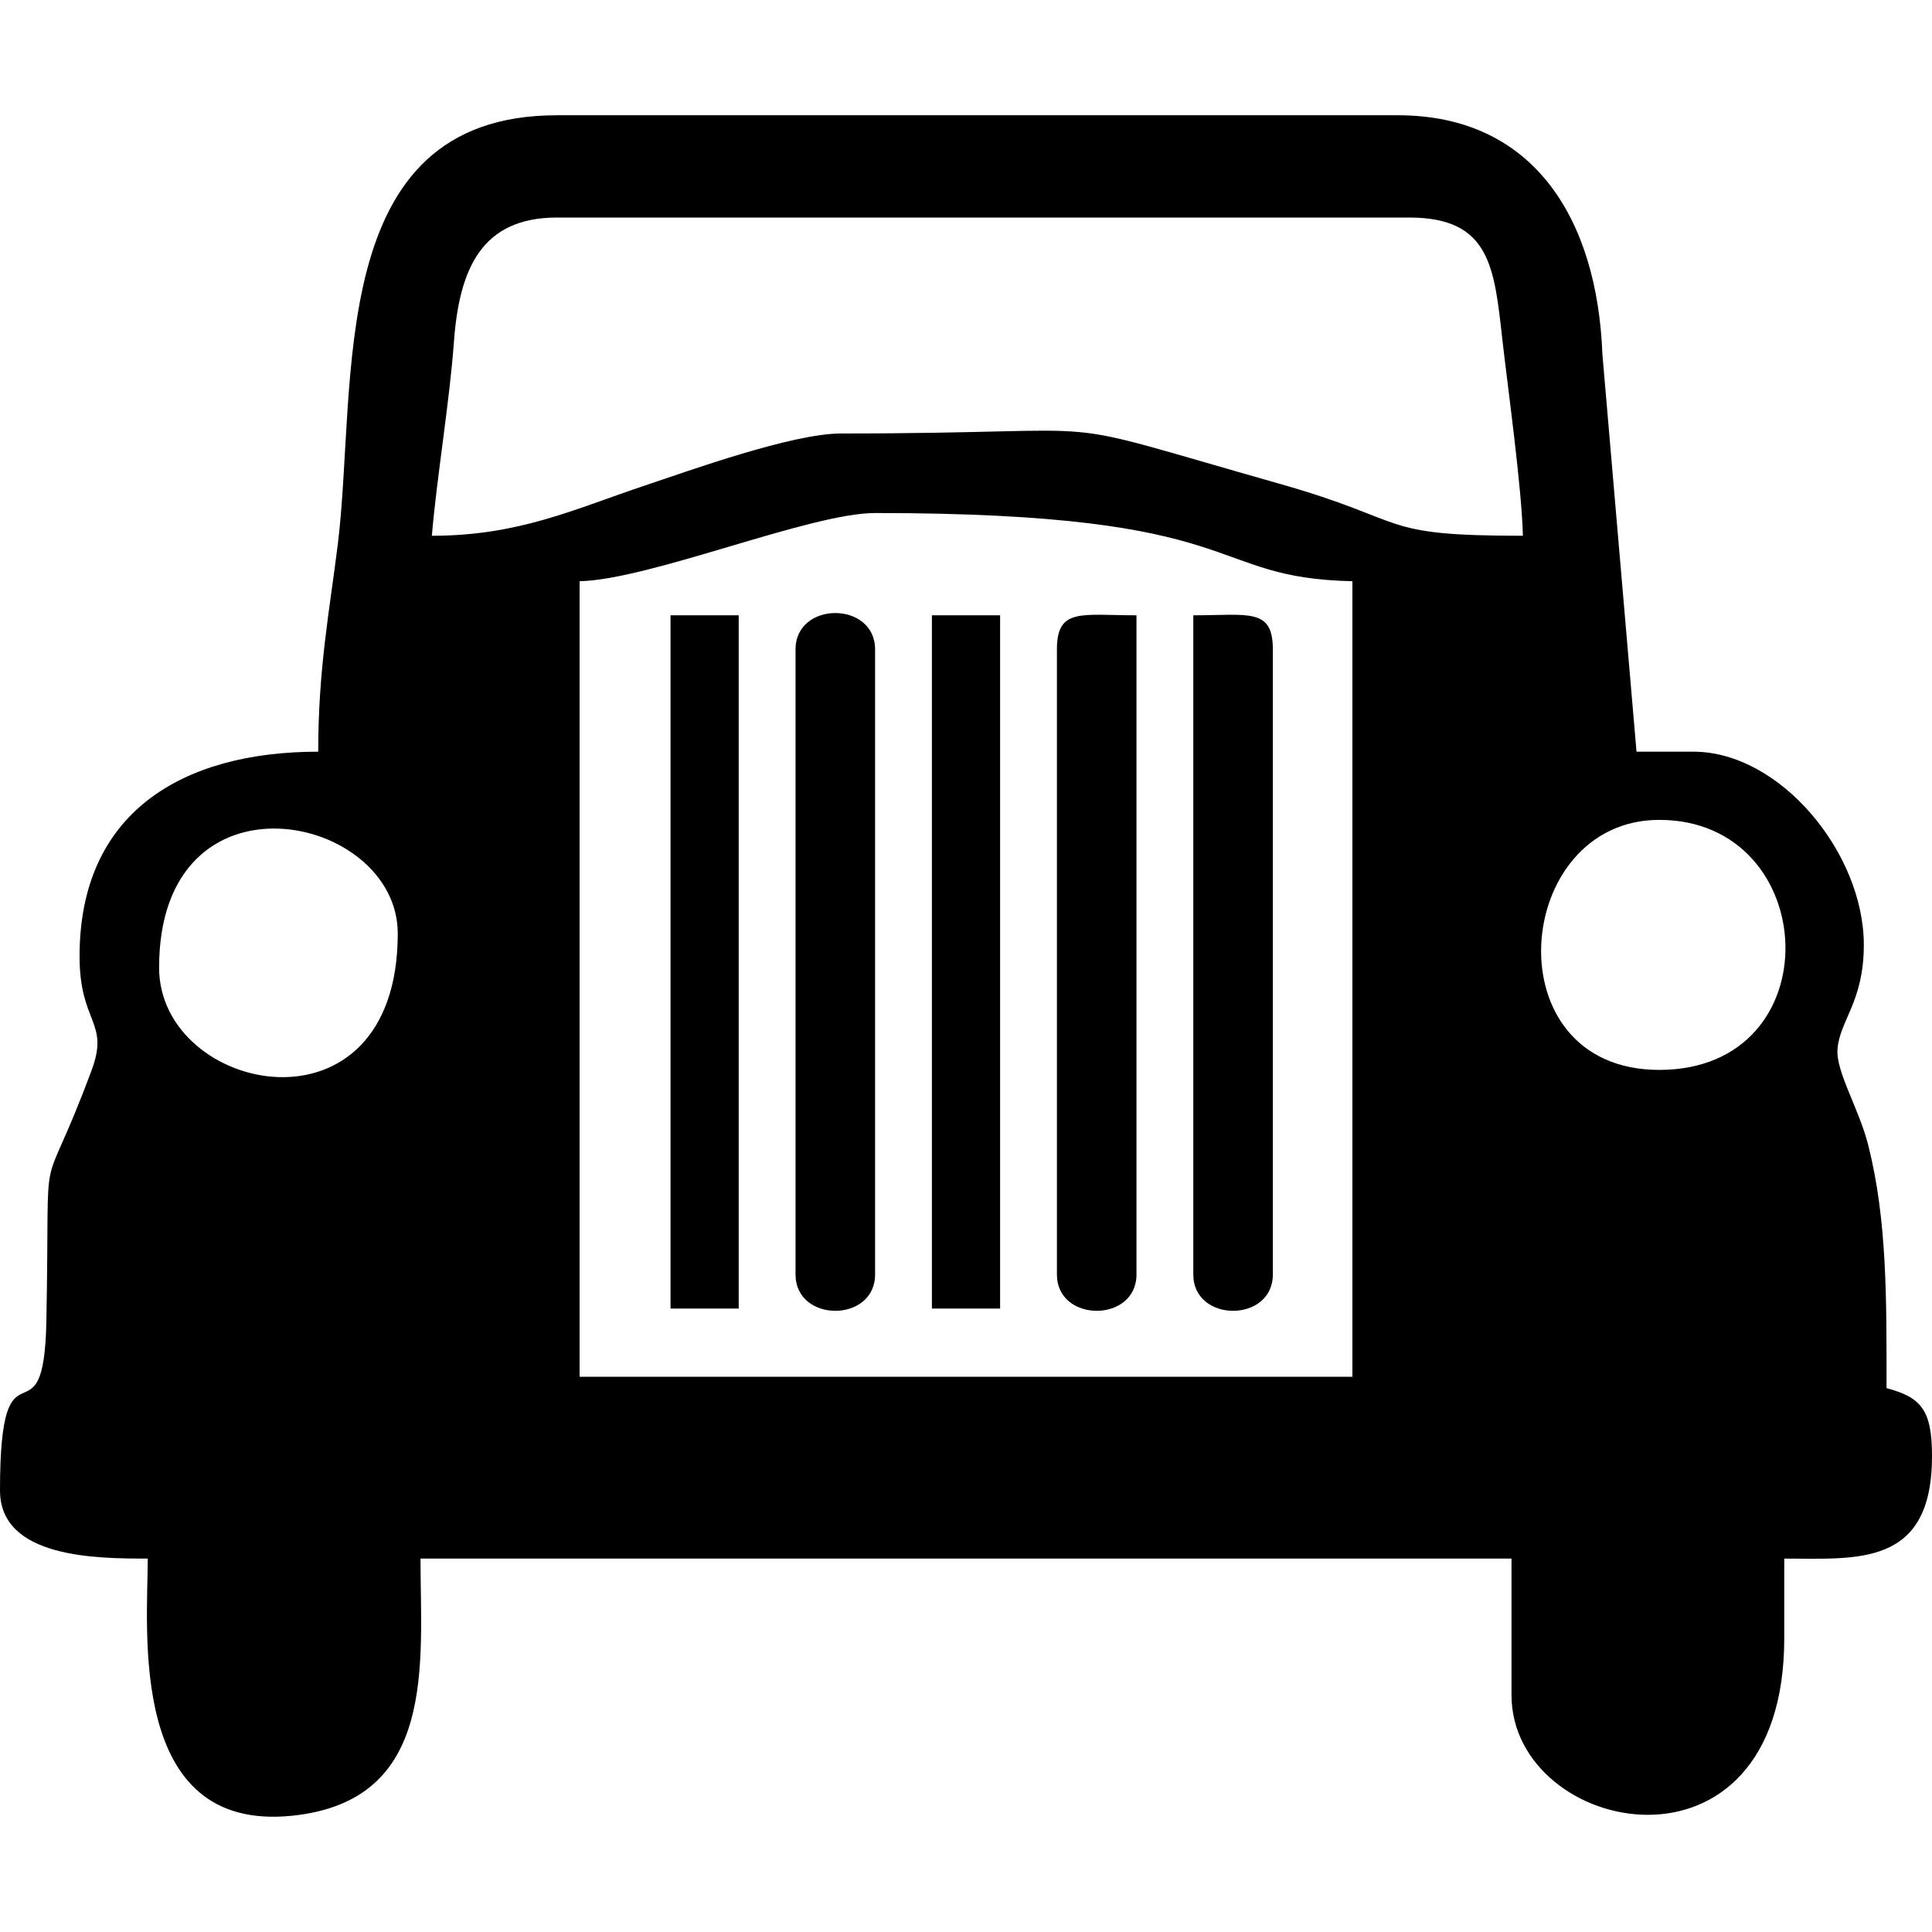 <?xml version="1.0" encoding="UTF-8"?>
<!DOCTYPE svg PUBLIC "-//W3C//DTD SVG 1.1//EN" "http://www.w3.org/Graphics/SVG/1.1/DTD/svg11.dtd">
<!-- Creator: CorelDRAW X8 -->
<svg xmlns="http://www.w3.org/2000/svg" xml:space="preserve" width="100mm" height="100mm" version="1.1" style="shape-rendering:geometricPrecision; text-rendering:geometricPrecision; image-rendering:optimizeQuality; fill-rule:evenodd; clip-rule:evenodd"
viewBox="0 0 100000 100000"
 xmlns:xlink="http://www.w3.org/1999/xlink">
 <defs>
  <style type="text/css">
   <![CDATA[
    .fil0 {fill:black}
   ]]>
  </style>
 </defs>
 <g id="Layer_x0020_1">
  <g id="_1337968978304">
   <g>
    <path class="fil0" d="M30000 30084c3648,-81 11930,-3530 15294,-3530 19595,0 16921,3356 24706,3530l0 41176 -40000 0 0 -41176zm-21765 20000c0,-10595 12353,-8002 12353,-1765 0,10905 -12353,8323 -12353,1765zm77647 -7647c8410,0 9006,12941 0,12941 -8689,0 -7600,-12941 0,-12941zm-63529 -14706c245,-2945 918,-6947 1142,-10035 277,-3822 1460,-6436 5329,-6436l44117 0c4204,0 4401,2577 4825,6352 270,2398 1003,7643 1058,10119 -7655,0 -5685,-731 -12602,-2693 -12945,-3672 -7217,-2601 -22692,-2601 -2521,0 -7814,1910 -10223,2718 -3617,1215 -6474,2576 -10954,2576zm-5882 11176c-7073,0 -12353,3174 -12353,10589 0,3489 1561,3376 628,5888 -2783,7491 -2148,2594 -2345,12983 -129,6851 -2401,244 -2401,8776 0,3517 5021,3529 7647,3529 0,3699 -1061,14165 7443,13313 7579,-760 6675,-7929 6675,-13313l56470 0 0 7059c0,7301 14118,10223 14118,-2941l0 -4118c3752,0 7647,454 7647,-5294 0,-2385 -544,-3047 -2353,-3529 0,-4628 35,-8684 -949,-12582 -477,-1888 -1671,-3782 -1590,-4950 105,-1493 1363,-2451 1363,-5410 0,-4745 -4318,-10000 -8824,-10000l-2941 0 -1767 -20586c-265,-6942 -3521,-12355 -10586,-12355l-43529 0c-12106,0 -10313,13917 -11338,22192 -422,3414 -1015,6435 -1015,10749z"/>
    <path class="fil0" d="M54706 33613l0 32353c0,2509 4118,2509 4118,0l0 -34118c-2862,0 -4118,-398 -4118,1765z"/>
    <path class="fil0" d="M61765 65966c0,2509 4117,2509 4117,0l0 -32353c0,-2163 -1255,-1765 -4117,-1765l0 34118z"/>
    <path class="fil0" d="M41177 33613l0 32353c0,2509 4117,2509 4117,0l0 -32353c0,-2509 -4117,-2509 -4117,0z"/>
    <polygon class="fil0" points="34706,67731 38235,67731 38235,31848 34706,31848 "/>
    <polygon class="fil0" points="48235,67731 51765,67731 51765,31848 48235,31848 "/>
   </g>
  </g>
 </g>
</svg>
